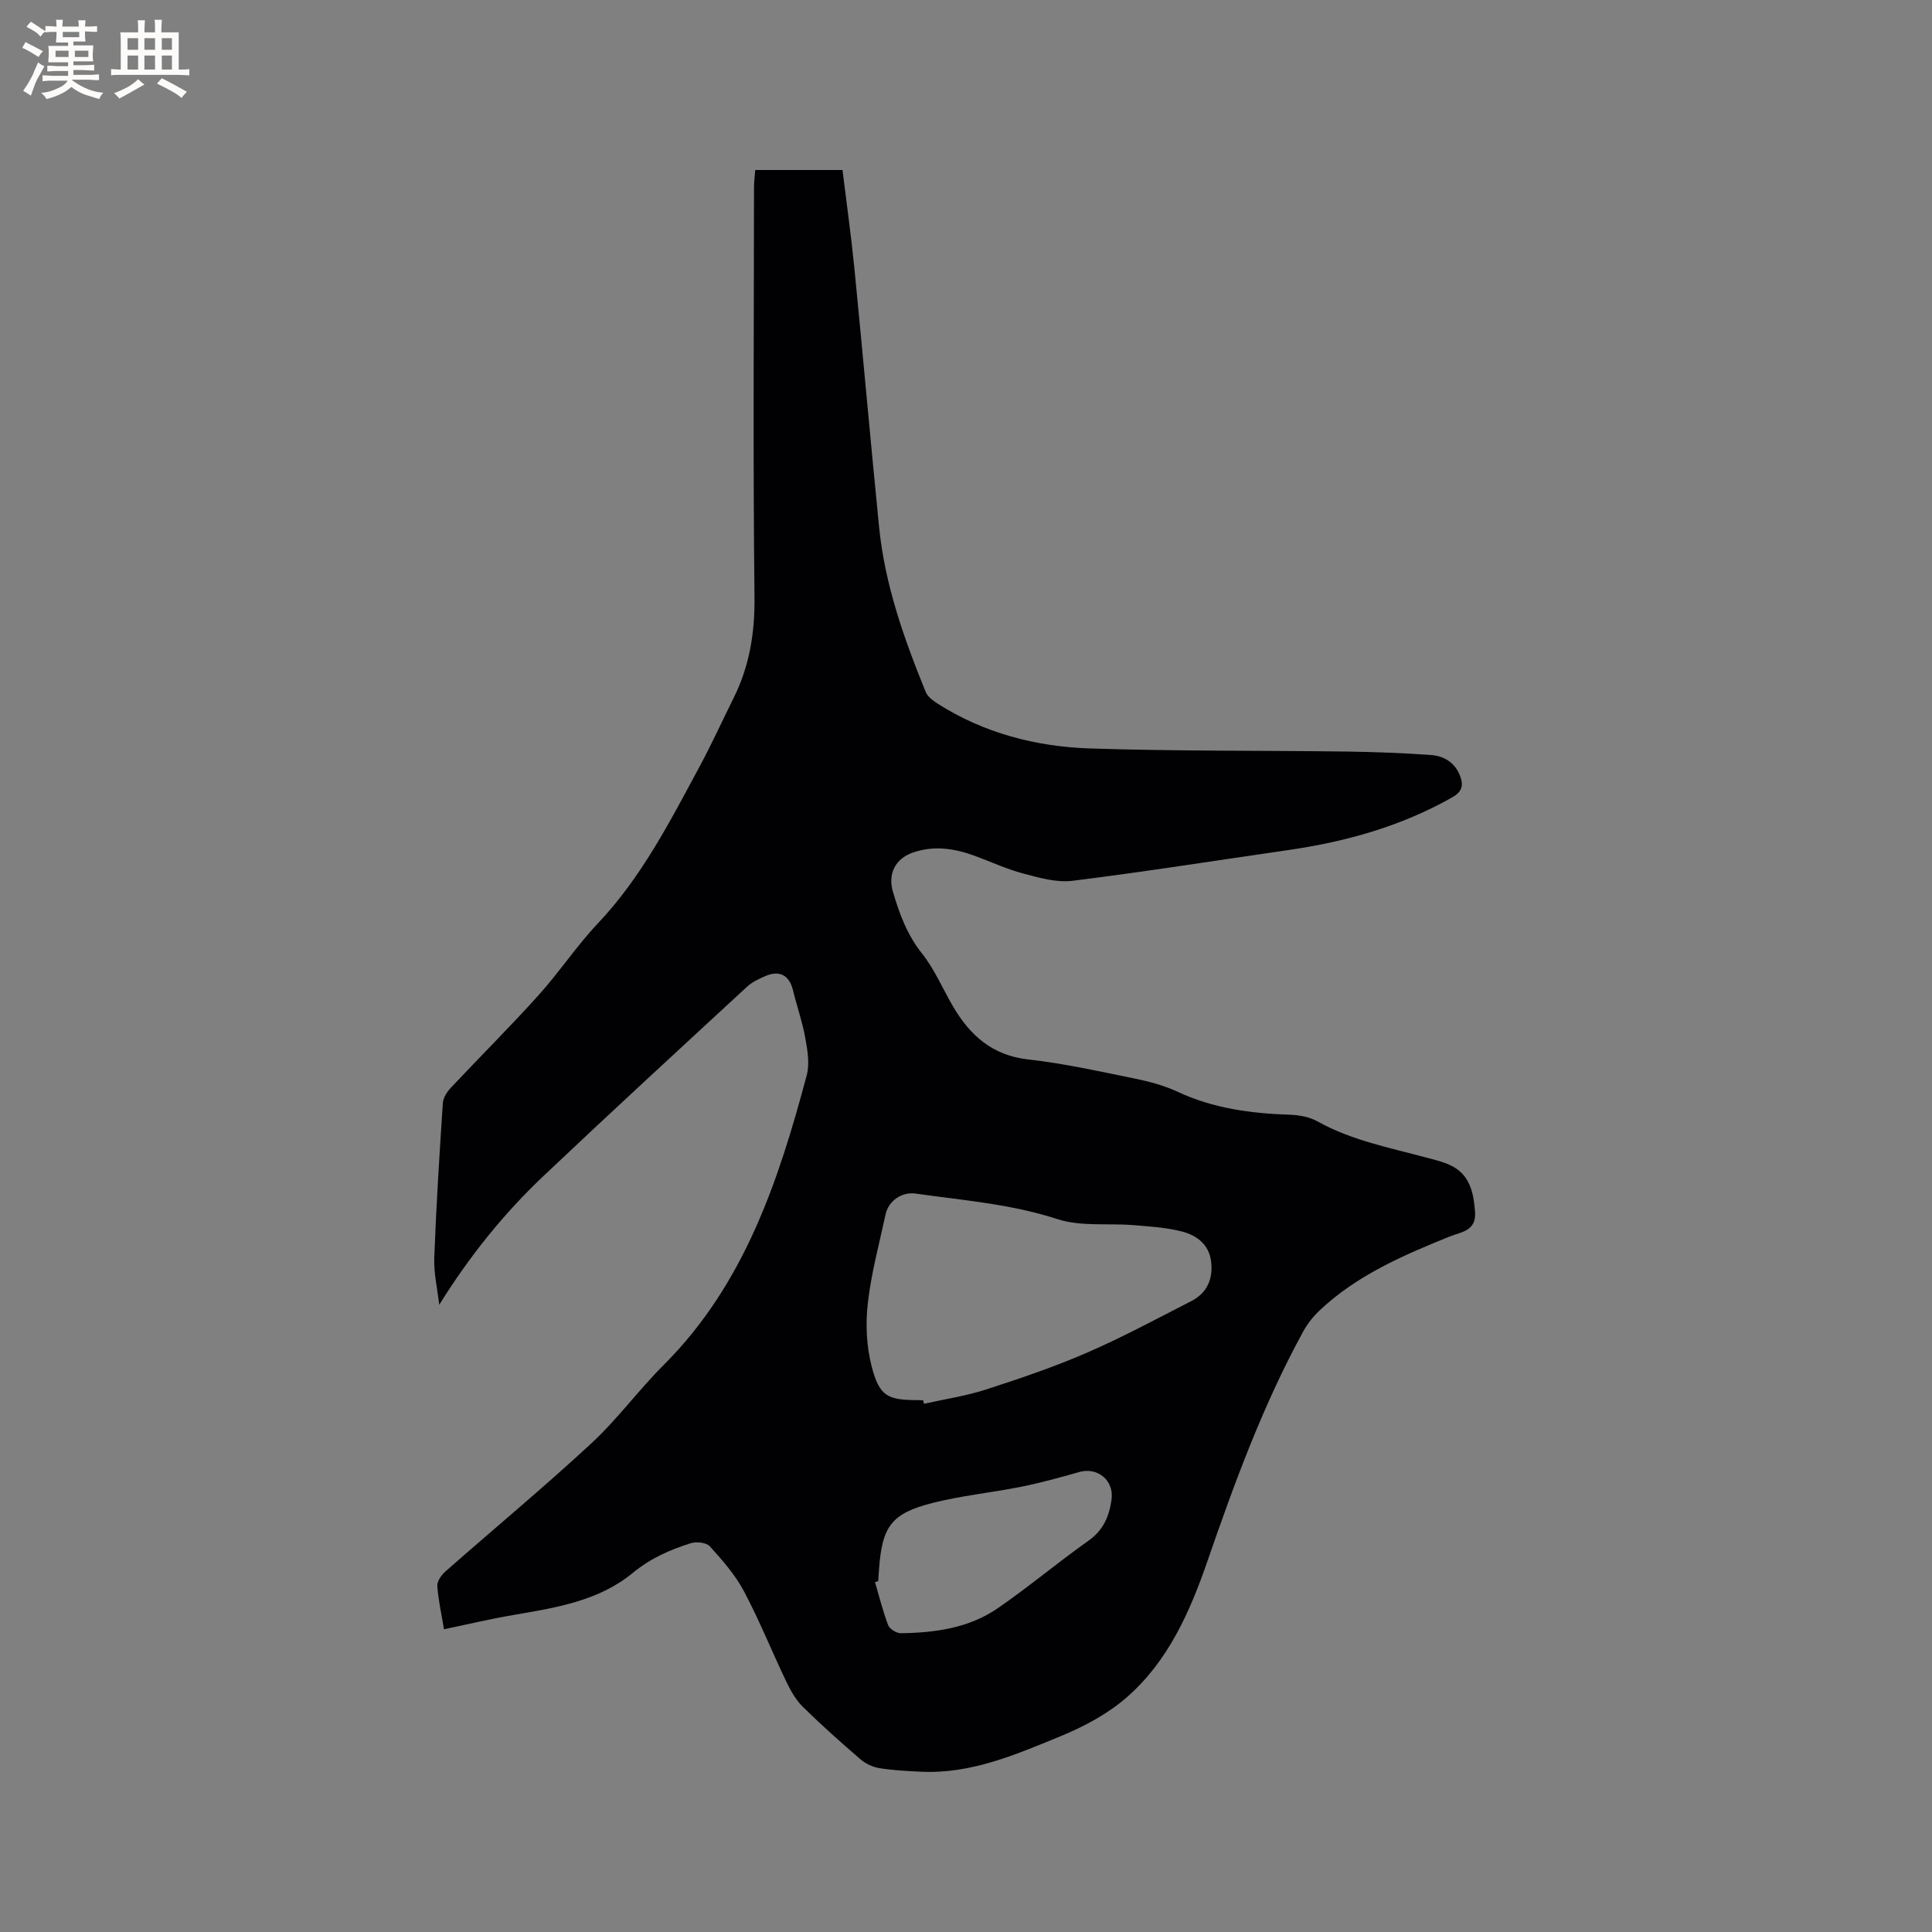 <svg enable-background="new 0 0 400 400" viewBox="0 0 400 400" xmlns="http://www.w3.org/2000/svg"><rect x="0" y="0" width="400" height="400" fill="#808080" stroke="none"/><path d="m156.36 35.2h18.07c.82 6.72 1.77 13.42 2.44 20.14 1.77 17.93 3.35 35.87 5.14 53.8 1.19 11.92 5.16 23.11 9.65 34.12.39.96 1.46 1.77 2.39 2.37 9.64 6.16 20.42 8.96 31.64 9.33 17.68.58 35.38.41 53.07.64 5.82.08 11.65.3 17.45.71 2.75.19 5.04 1.55 6.1 4.38.73 1.96.39 3.24-1.64 4.39-10.58 6-22.03 9.19-33.96 10.92-14.88 2.15-29.74 4.5-44.66 6.36-3.3.41-6.89-.63-10.22-1.51-3.46-.92-6.75-2.47-10.13-3.7-4.18-1.52-8.42-2.14-12.74-.62-3.61 1.27-5.17 4.4-4.09 8.09 1.34 4.56 2.92 8.89 6 12.76 2.61 3.27 4.28 7.29 6.42 10.95 3.53 6.03 8.14 10.19 15.61 11.02 7.46.83 14.83 2.49 22.2 3.99 2.99.61 6.01 1.44 8.76 2.72 7.37 3.43 15.14 4.47 23.13 4.73 1.94.06 4.09.44 5.75 1.37 7.06 3.93 14.87 5.44 22.52 7.49 1.63.44 3.31.82 4.84 1.51 4.17 1.88 4.98 5.6 5.29 9.72.3 4.02-2.87 4.17-5.25 5.13-9.66 3.9-19.19 8.01-26.91 15.28-1.35 1.27-2.56 2.81-3.45 4.44-8.26 15.11-14.17 31.2-19.77 47.42-3.66 10.61-8.19 20.87-16.84 28.36-3.91 3.38-8.76 5.97-13.58 7.95-9.26 3.8-18.57 7.87-28.96 7.35-2.85-.14-5.73-.28-8.54-.73-1.37-.22-2.84-.9-3.9-1.8-4.1-3.53-8.14-7.13-11.99-10.92-1.46-1.44-2.53-3.37-3.43-5.25-2.97-6.21-5.54-12.62-8.76-18.69-1.8-3.39-4.45-6.39-7.05-9.27-.71-.79-2.76-1.01-3.92-.65-4.32 1.35-8.36 3.13-12.01 6.14-7.12 5.87-16.06 7.24-24.87 8.75-4.67.8-9.29 1.9-14.23 2.93-.5-2.99-1.18-5.97-1.39-8.98-.07-.98.88-2.28 1.72-3.02 10.03-8.83 20.32-17.37 30.12-26.44 5.42-5.01 9.83-11.09 15.07-16.32 16.66-16.66 23.72-38.02 29.58-59.95.64-2.41.14-5.25-.32-7.8-.6-3.32-1.74-6.53-2.54-9.82-.75-3.05-2.74-4.17-5.68-2.92-1.34.58-2.75 1.23-3.81 2.21-14.1 13.02-28.23 26.01-42.17 39.21-8.26 7.82-15.35 16.65-21.57 26.65-.37-3.25-1.15-6.52-1.03-9.76.4-10.69 1.07-21.37 1.78-32.04.07-1.09.87-2.3 1.67-3.15 6.01-6.4 12.24-12.59 18.11-19.11 4.32-4.79 7.91-10.24 12.33-14.92 9.03-9.55 14.9-21.06 21.03-32.43 2.51-4.66 4.7-9.48 7.06-14.22 3.27-6.58 4.4-13.42 4.32-20.85-.32-28.31-.12-56.62-.1-84.93.01-1.06.15-2.11.25-3.53zm34.76 254.71c.06.24.12.49.18.73 4.29-.96 8.67-1.61 12.84-2.96 7.05-2.28 14.09-4.66 20.88-7.61 7.36-3.19 14.44-7.02 21.59-10.67 3.29-1.68 4.58-4.59 4.14-8.21-.43-3.57-3.01-5.43-6.04-6.22-3.24-.84-6.67-1.04-10.03-1.32-5.27-.43-10.9.34-15.77-1.25-9.61-3.13-19.49-3.88-29.32-5.28-2.9-.41-5.64 1.49-6.26 4.37-1.31 6.11-2.97 12.18-3.66 18.36-.49 4.3-.28 8.93.81 13.1 1.62 6.19 3.3 6.93 9.7 6.93.3.03.62.03.94.03zm-9.3 37.45c-.22.07-.44.13-.66.2.88 2.98 1.62 6.02 2.73 8.92.31.8 1.73 1.67 2.63 1.66 7.06-.1 14.05-1.06 19.99-5.13 6.44-4.42 12.44-9.49 18.83-14.01 3.08-2.17 4.3-5.03 4.79-8.49.57-3.99-2.86-6.84-6.71-5.74-3.96 1.13-7.94 2.23-11.97 3.04-6.11 1.23-12.36 1.83-18.38 3.36-8.53 2.17-10.44 4.87-11.07 13.65-.06.85-.12 1.7-.18 2.54z" fill="#010103"/><g fill="#fcfbfa"><path d="m6.8 9.5c.6.3 1.3.7 2.1 1.1-.4.4-.7.8-.9 1.2-.7-.4-1.3-.8-1.8-1.1s-1.1-.6-1.6-.8c.2-.4.5-.8.7-1.2.4.2.8.5 1.5.8zm.9 6.9c-.3.6-.5 1.1-.7 1.7s-.4 1.1-.6 1.7c-.6-.4-1.1-.7-1.6-1 .7-1 1.2-1.8 1.5-2.4.3-.5.6-1.1.8-1.7.3-.6.5-1.2.8-1.8.3.3.8.6 1.3.8-.7 1.3-1.2 2.2-1.5 2.7zm.1-11c.4.3 1 .7 1.7 1.1-.5.2-.8.6-1.1 1.1-.5-.6-1-1-1.4-1.2s-.9-.6-1.5-.8c.2-.4.5-.7.9-1.1.5.3.9.6 1.4.9zm10.5 13.1c1 .4 2 .6 3.1.7-.4.4-.7.8-.8 1.3-.9-.2-1.9-.6-3-.9-1-.4-2-.9-2.8-1.6-.5.4-1.1.9-1.9 1.3s-1.9.9-3.3 1.2c-.1-.3-.5-.8-1.1-1.3 1 0 2.1-.3 3.2-.8 1.2-.5 1.9-1 2.3-1.7h-3.2c-.4 0-1 0-2 .1v-1.2c1 0 1.7.1 2 .1h3.3v-1h-2.3c-.2 0-.9 0-2 .1v-1.2c1.2 0 1.9.1 2 .1h2.3v-.8h-4.1c0-.7.1-1.2.1-1.6 0-.5 0-1.1-.1-1.8h4.1v-.7h-2.5c0-.6.1-1.1.1-1.6v-.6h-.5c-.4 0-1 0-1.8.1v-1.3c1.2 0 1.9.1 2.1.1h.2c0-.3 0-.8-.1-1.4h1.4c0 .6-.1 1-.1 1.4h3.4c0-.4 0-.8-.1-1.3h1.5c0 .4-.1.9-.1 1.3.7 0 1.5 0 2.5-.1v1.2c-1 0-1.8-.1-2.5-.1v.6c0 .3 0 .8.1 1.5h-2.5v.8h4.1c0 .7-.1 1.3-.1 1.8s0 1 .1 1.5h-4.1v.8h1.4c.8 0 1.8 0 2.9-.1v1.2c-1 0-1.9-.1-2.8-.1h-1.5v1h3.2c.3 0 1 0 2.1-.1v1.2c-1.1 0-1.8-.1-2.1-.1h-3.4l-.1.1c1.4 1 2.4 1.5 3.4 1.9zm-4.1-6.7v-1.3h-2.7v1.3zm2.2-4.1v-1.1h-3.4v1.1zm1.9 4.1v-1.3h-2.8v1.3z"/><path d="m37 6.7v2.3 5.4c1 0 1.8 0 2.2-.1v1.3c-.6 0-1.5-.1-2.5-.1h-11.9c-.7 0-1.3 0-1.8.1v-1.3c.5 0 1.1.1 2 .1v-5.2c0-1 0-1.8-.1-2.5h3.7c0-1.3 0-2.1-.1-2.5h1.5c0 .4-.1 1.3-.1 2.5h2.2c0-1.2 0-2.1-.1-2.6h1.5c0 .4-.1 1.3-.1 2.6zm-12.3 13.7c-.3-.4-.7-.8-1.1-1.1 1.1-.4 2.1-.9 2.9-1.3.8-.5 1.5-1 2.1-1.6.4.4.9.8 1.3 1.1-2.5 1.4-4.2 2.4-5.2 2.9zm3.9-10.1v-2.4h-2.2v2.4zm0 4.1v-2.9h-2.2v2.9zm3.5-4.1v-2.4h-2.2v2.4zm0 4.1v-2.9h-2.2v2.9zm.4 2.9 1-1.1c.6.3 1.4.7 2.5 1.3s2 1.1 2.7 1.5c-.4.4-.8.8-1.1 1.3-.8-.8-2.5-1.7-5.1-3zm3.1-7v-2.4h-2.1v2.4zm0 4.1v-2.9h-2.1v2.9z"/></g></svg>